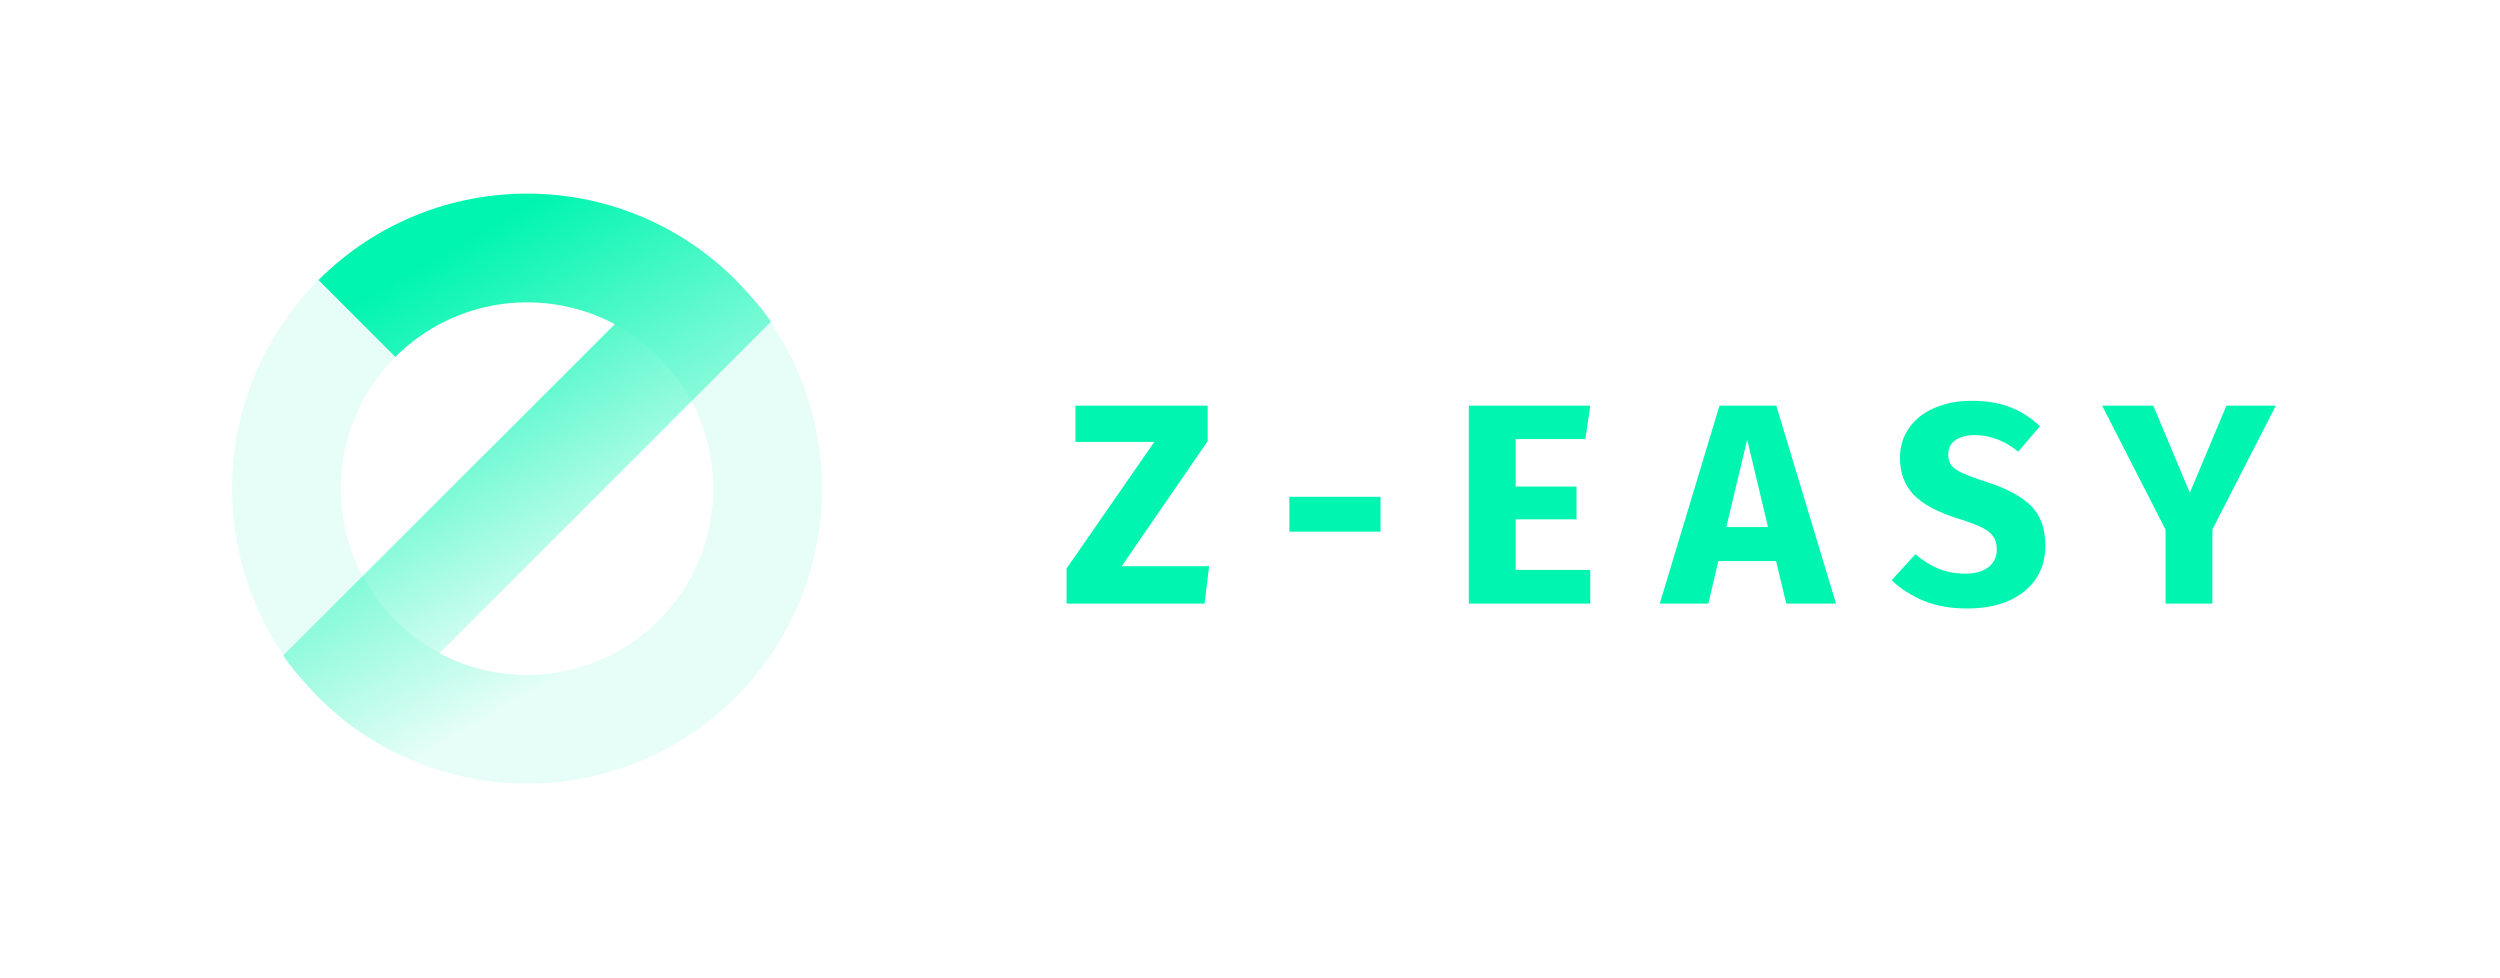 <?xml version="1.0" encoding="UTF-8"?> <svg xmlns="http://www.w3.org/2000/svg" width="1104" height="432" viewBox="0 0 1104 432" fill="none"> <path d="M533.317 179.145V194.787L495.347 250.04H533.948L531.93 266.565H471V251.049L509.727 195.165H474.911V179.145H533.317Z" fill="#00F5B0"></path> <path d="M569.389 234.776V219.386H609.63V234.776H569.389Z" fill="#00F5B0"></path> <path d="M702.252 179.145L700.108 193.904H669.328V214.844H696.197V229.351H669.328V251.68H702.252V266.565H648.639V179.145H702.252Z" fill="#00F5B0"></path> <path d="M788.834 266.565L784.293 247.769H758.811L754.396 266.565H732.951L759.316 179.145H784.419L810.784 266.565H788.834ZM762.343 232.757H780.761L771.552 194.156L762.343 232.757Z" fill="#00F5B0"></path> <path d="M870.559 177C877.118 177 882.795 177.925 887.589 179.775C892.466 181.625 896.882 184.443 900.834 188.227L891.247 199.454C885.276 194.577 878.884 192.138 872.072 192.138C868.456 192.138 865.597 192.895 863.494 194.408C861.392 195.838 860.341 197.941 860.341 200.716C860.341 202.65 860.803 204.248 861.728 205.509C862.653 206.687 864.293 207.822 866.648 208.915C869.003 210.009 872.535 211.312 877.244 212.826C886.159 215.685 892.719 219.218 896.924 223.423C901.128 227.543 903.231 233.43 903.231 241.083C903.231 246.55 901.843 251.385 899.068 255.59C896.293 259.711 892.298 262.949 887.084 265.304C881.87 267.574 875.689 268.71 868.54 268.71C861.392 268.71 855.042 267.574 849.492 265.304C844.025 263.033 839.316 260.006 835.363 256.221L845.834 244.742C849.197 247.601 852.646 249.745 856.178 251.175C859.794 252.605 863.705 253.32 867.909 253.32C872.198 253.32 875.562 252.395 878.001 250.544C880.524 248.61 881.786 245.961 881.786 242.597C881.786 240.41 881.323 238.602 880.398 237.173C879.473 235.659 877.875 234.313 875.604 233.136C873.334 231.959 870.054 230.697 865.765 229.351C856.094 226.408 849.197 222.792 845.077 218.503C841.04 214.214 839.022 208.789 839.022 202.23C839.022 197.184 840.367 192.769 843.058 188.984C845.749 185.116 849.492 182.172 854.285 180.154C859.079 178.051 864.503 177 870.559 177Z" fill="#00F5B0"></path> <path d="M1005 179.145L976.996 233.767V266.565H956.308V233.893L928.303 179.145H950.883L967.03 217.62L983.177 179.145H1005Z" fill="#00F5B0"></path> <path opacity="0.1" fill-rule="evenodd" clip-rule="evenodd" d="M290.889 157.665C258.773 125.549 206.703 125.549 174.587 157.665C142.471 189.781 142.471 241.851 174.587 273.967C206.703 306.083 258.773 306.083 290.889 273.967C323.005 241.851 323.005 189.781 290.889 157.665ZM140.646 123.723C191.507 72.862 273.969 72.862 324.83 123.723C375.692 174.585 375.692 257.047 324.83 307.908C273.969 358.769 191.507 358.769 140.646 307.908C89.785 257.047 89.785 174.585 140.646 123.723Z" fill="#00F5B0"></path> <path fill-rule="evenodd" clip-rule="evenodd" d="M271.512 143.153C240.381 126.55 200.829 131.369 174.587 157.611L140.646 123.67C191.536 72.779 274.046 72.779 324.937 123.67C324.937 123.67 335.28 134.224 340.5 142.048C282.048 200.5 194.07 288.478 194.07 288.478C225.201 305.081 264.753 300.262 290.996 274.02L324.937 307.961C274.046 358.852 191.536 358.852 140.646 307.961C140.646 307.961 130.243 297.362 125 289.5C166.5 248 271.512 143.153 271.512 143.153Z" fill="url(#paint0_linear_249_134)"></path> <defs> <linearGradient id="paint0_linear_249_134" x1="146.608" y1="139.772" x2="246.386" y2="313.881" gradientUnits="userSpaceOnUse"> <stop stop-color="#00F5B0"></stop> <stop offset="0.938" stop-color="#00F5B0" stop-opacity="0"></stop> </linearGradient> </defs> </svg> 